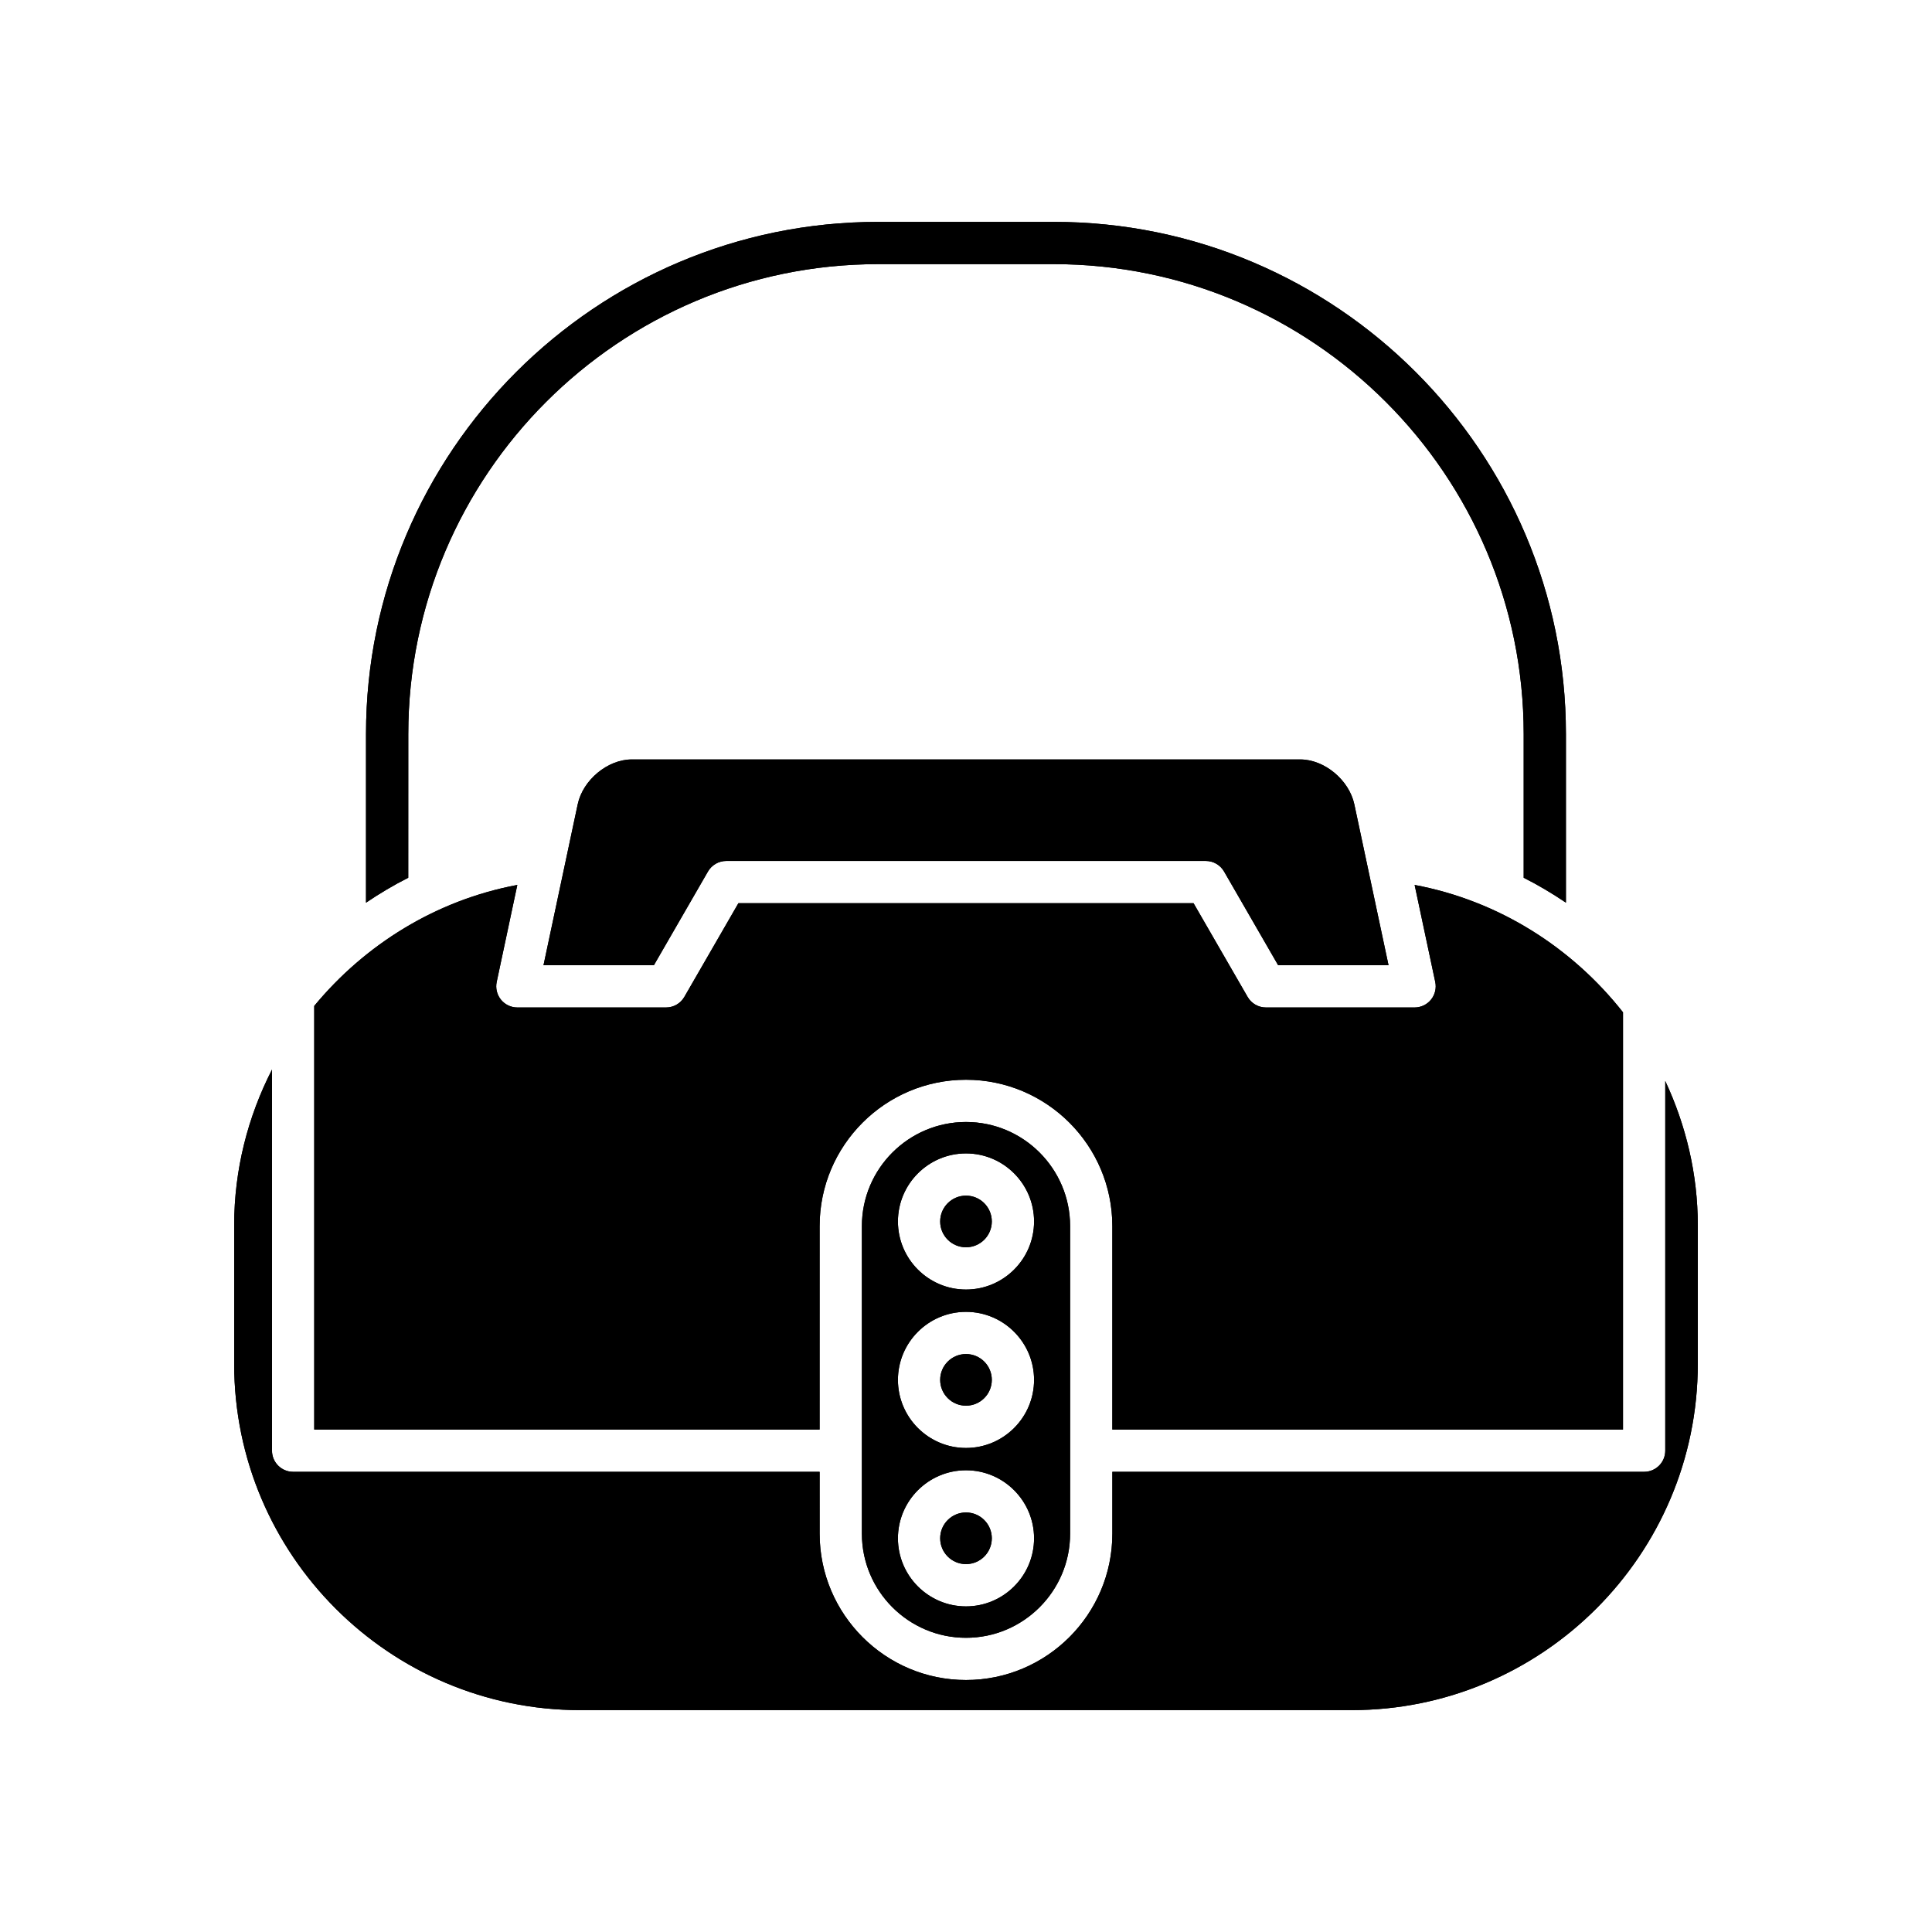 <?xml version="1.0" encoding="UTF-8"?>
<!-- Uploaded to: ICON Repo, www.svgrepo.com, Generator: ICON Repo Mixer Tools -->
<svg fill="#000000" width="800px" height="800px" version="1.1" viewBox="144 144 512 512" xmlns="http://www.w3.org/2000/svg">
 <g>
  <path d="m252.2 338.54c0-68.672 55.871-124.54 124.54-124.54h46.512c68.672 0 124.54 55.871 124.54 124.54v38.074c3.887 1.957 7.606 4.184 11.195 6.602v-44.676c0-74.848-60.895-135.74-135.74-135.74h-46.512c-74.844 0-135.74 60.891-135.74 135.74v44.676c3.59-2.418 7.309-4.644 11.195-6.602z"/>
  <path d="m252.2 338.54c0-68.672 55.871-124.54 124.54-124.54h46.512c68.672 0 124.54 55.871 124.54 124.54v38.074c3.887 1.957 7.606 4.184 11.195 6.602v-44.676c0-74.848-60.895-135.74-135.74-135.74h-46.512c-74.844 0-135.74 60.891-135.74 135.74v44.676c3.59-2.418 7.309-4.644 11.195-6.602z"/>
  <path d="m488.58 345.26h-177.16c-6.394 0-12.957 5.445-14.324 11.895l-9.062 42.637h29.254l14.328-24.828c1-1.734 2.848-2.801 4.848-2.801h127.08c2 0 3.848 1.066 4.848 2.801l14.328 24.828h29.254l-9.062-42.637c-1.371-6.449-7.93-11.895-14.324-11.895z"/>
  <path d="m488.58 345.26h-177.16c-6.394 0-12.957 5.445-14.324 11.895l-9.062 42.637h29.254l14.328-24.828c1-1.734 2.848-2.801 4.848-2.801h127.08c2 0 3.848 1.066 4.848 2.801l14.328 24.828h29.254l-9.062-42.637c-1.371-6.449-7.93-11.895-14.324-11.895z"/>
  <path d="m361.21 468.93c0-21.387 17.402-38.785 38.785-38.785 21.387 0 38.785 17.402 38.785 38.785v53.922h135.33l0.004-110.58c-13.523-17.172-32.953-29.582-55.223-33.754l5.465 25.711c0.352 1.652-0.066 3.375-1.125 4.688-1.066 1.312-2.664 2.074-4.352 2.074h-39.398c-2 0-3.848-1.066-4.848-2.801l-14.328-24.828h-120.62l-14.328 24.828c-1 1.734-2.848 2.801-4.848 2.801h-39.402c-1.691 0-3.285-0.762-4.352-2.074-1.059-1.312-1.477-3.035-1.125-4.688l5.465-25.711c-21.52 4.031-40.367 15.781-53.82 32.062v112.27h133.93z"/>
  <path d="m361.21 468.93c0-21.387 17.402-38.785 38.785-38.785 21.387 0 38.785 17.402 38.785 38.785v53.922h135.33l0.004-110.58c-13.523-17.172-32.953-29.582-55.223-33.754l5.465 25.711c0.352 1.652-0.066 3.375-1.125 4.688-1.066 1.312-2.664 2.074-4.352 2.074h-39.398c-2 0-3.848-1.066-4.848-2.801l-14.328-24.828h-120.62l-14.328 24.828c-1 1.734-2.848 2.801-4.848 2.801h-39.402c-1.691 0-3.285-0.762-4.352-2.074-1.059-1.312-1.477-3.035-1.125-4.688l5.465-25.711c-21.52 4.031-40.367 15.781-53.82 32.062v112.27h133.93z"/>
  <path d="m297.8 597.2h204.39c50.59 0 91.742-41.156 91.742-91.746v-36.777c0-13.535-3.141-26.48-8.621-38.203v97.973c0 3.09-2.504 5.598-5.598 5.598h-140.93v16.395c0 21.387-17.402 38.781-38.785 38.781-21.387 0-38.785-17.398-38.785-38.781l-0.004-16.395h-139.53c-3.094 0-5.598-2.508-5.598-5.598l0.004-101c-6.402 12.492-10.027 26.535-10.027 41.234v36.777c0 50.594 41.152 91.746 91.742 91.746z"/>
  <path d="m297.8 597.2h204.39c50.59 0 91.742-41.156 91.742-91.746v-36.777c0-13.535-3.141-26.48-8.621-38.203v97.973c0 3.09-2.504 5.598-5.598 5.598h-140.93v16.395c0 21.387-17.402 38.781-38.785 38.781-21.387 0-38.785-17.398-38.785-38.781l-0.004-16.395h-139.53c-3.094 0-5.598-2.508-5.598-5.598l0.004-101c-6.402 12.492-10.027 26.535-10.027 41.234v36.777c0 50.594 41.152 91.746 91.742 91.746z"/>
  <path d="m406.84 551.66c0 3.781-3.062 6.844-6.84 6.844-3.781 0-6.844-3.062-6.844-6.844 0-3.777 3.062-6.84 6.844-6.84 3.777 0 6.84 3.062 6.84 6.84"/>
  <path d="m406.84 551.66c0 3.781-3.062 6.844-6.84 6.844-3.781 0-6.844-3.062-6.844-6.844 0-3.777 3.062-6.84 6.844-6.84 3.777 0 6.84 3.062 6.84 6.84"/>
  <path d="m406.84 467.7c0 3.777-3.062 6.84-6.84 6.84-3.781 0-6.844-3.062-6.844-6.84 0-3.781 3.062-6.844 6.844-6.844 3.777 0 6.84 3.062 6.84 6.844"/>
  <path d="m406.84 467.7c0 3.777-3.062 6.84-6.84 6.84-3.781 0-6.844-3.062-6.844-6.84 0-3.781 3.062-6.844 6.844-6.844 3.777 0 6.84 3.062 6.84 6.844"/>
  <path d="m406.84 509.68c0 3.777-3.062 6.84-6.84 6.84-3.781 0-6.844-3.062-6.844-6.84 0-3.781 3.062-6.844 6.844-6.844 3.777 0 6.84 3.062 6.84 6.844"/>
  <path d="m406.84 509.68c0 3.777-3.062 6.84-6.84 6.84-3.781 0-6.844-3.062-6.844-6.84 0-3.781 3.062-6.844 6.844-6.844 3.777 0 6.84 3.062 6.84 6.844"/>
  <path d="m400 441.34c-15.215 0-27.59 12.375-27.59 27.59v81.516c0 15.211 12.375 27.586 27.59 27.586s27.59-12.375 27.59-27.586v-81.516c0-15.215-12.379-27.59-27.59-27.59zm0 128.37c-9.949 0-18.039-8.09-18.039-18.039 0-9.945 8.09-18.035 18.039-18.035s18.039 8.09 18.039 18.035c0 9.949-8.09 18.039-18.039 18.039zm0-41.984c-9.949 0-18.039-8.09-18.039-18.039 0-9.945 8.09-18.035 18.039-18.035s18.039 8.09 18.039 18.035c0 9.949-8.09 18.039-18.039 18.039zm0-41.984c-9.949 0-18.039-8.09-18.039-18.039 0-9.945 8.09-18.035 18.039-18.035s18.039 8.09 18.039 18.035c0 9.949-8.09 18.039-18.039 18.039z"/>
  <path d="m400 441.34c-15.215 0-27.59 12.375-27.59 27.59v81.516c0 15.211 12.375 27.586 27.59 27.586s27.59-12.375 27.59-27.586v-81.516c0-15.215-12.379-27.59-27.59-27.59zm0 128.37c-9.949 0-18.039-8.09-18.039-18.039 0-9.945 8.09-18.035 18.039-18.035s18.039 8.09 18.039 18.035c0 9.949-8.09 18.039-18.039 18.039zm0-41.984c-9.949 0-18.039-8.09-18.039-18.039 0-9.945 8.09-18.035 18.039-18.035s18.039 8.09 18.039 18.035c0 9.949-8.09 18.039-18.039 18.039zm0-41.984c-9.949 0-18.039-8.09-18.039-18.039 0-9.945 8.09-18.035 18.039-18.035s18.039 8.09 18.039 18.035c0 9.949-8.09 18.039-18.039 18.039z"/>
 </g>
</svg>
